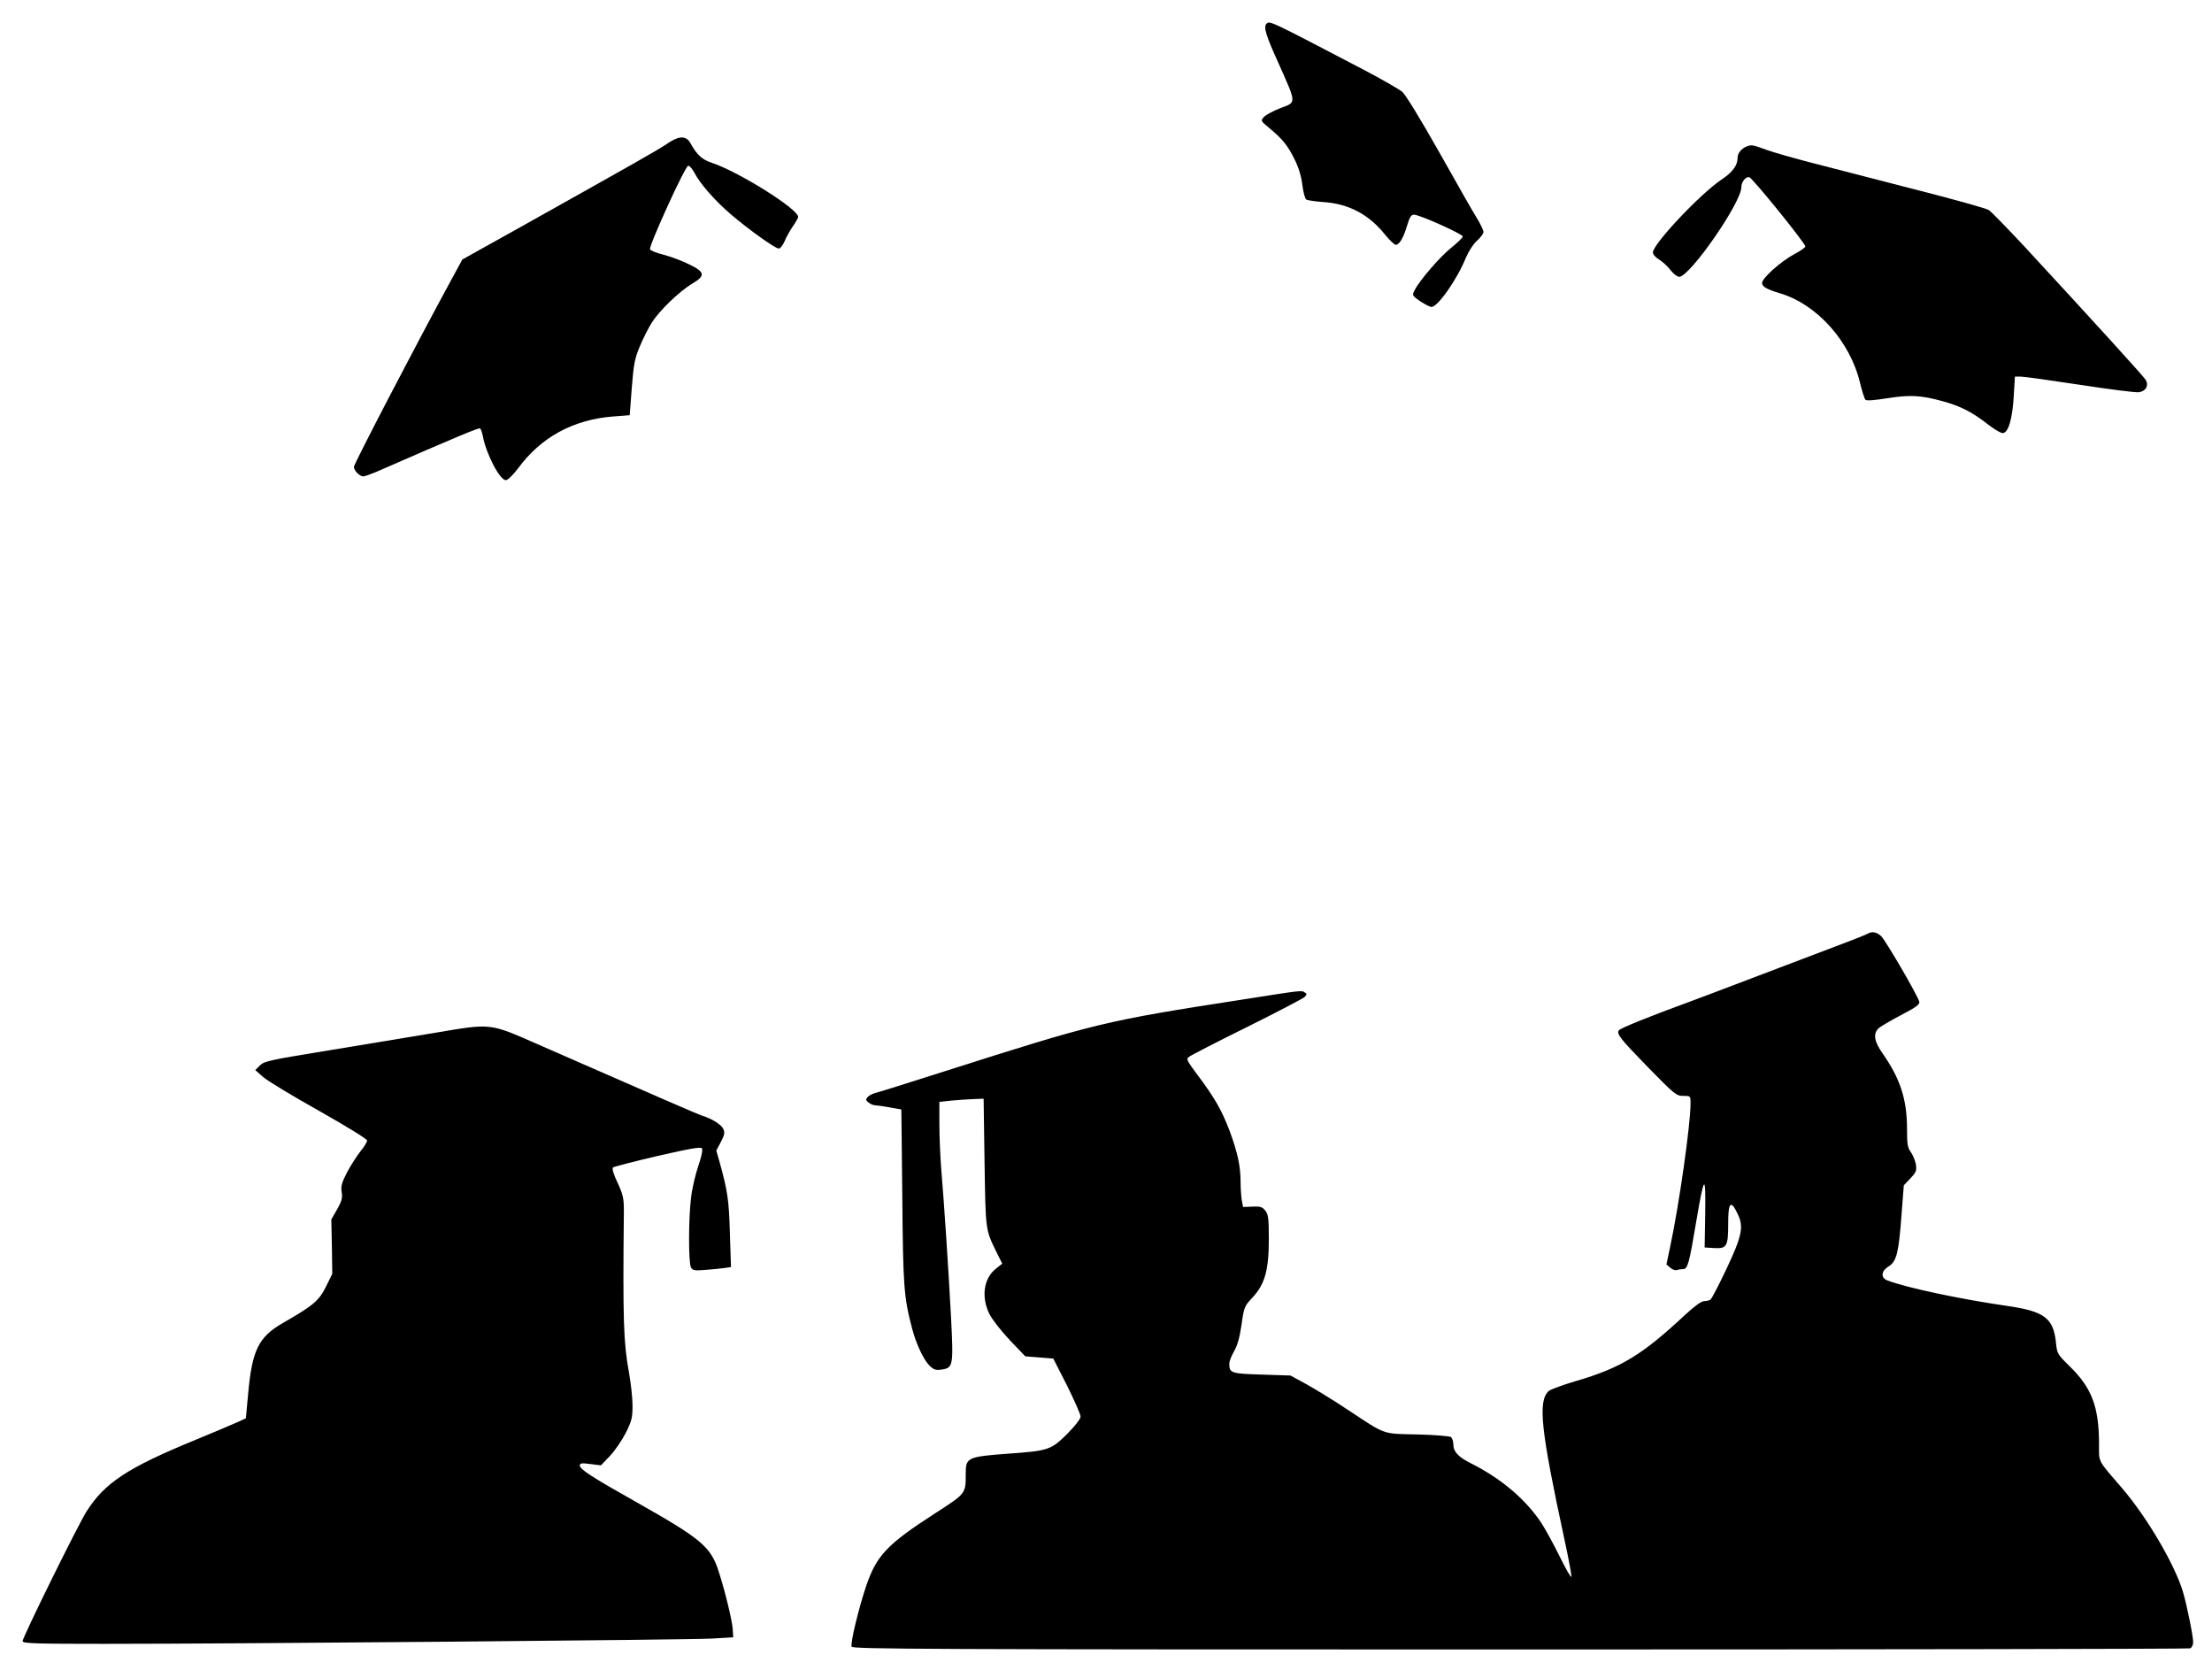 <?xml version="1.0" standalone="no"?>
<!DOCTYPE svg PUBLIC "-//W3C//DTD SVG 20010904//EN"
 "http://www.w3.org/TR/2001/REC-SVG-20010904/DTD/svg10.dtd">
<svg version="1.0" xmlns="http://www.w3.org/2000/svg"
 width="1175pt" height="887pt" viewBox="0 0 1175 887"
 preserveAspectRatio="xMidYMid meet">
<g transform="translate(0,887) scale(0.1,-0.1)"
fill="#000000" stroke="none">
<path d="M6727 8743 c-16 -16 -3 -61 64 -208 97 -218 97 -207 11 -239 -38 -15
-78 -36 -88 -47 -18 -20 -18 -21 26 -57 71 -59 99 -92 136 -167 23 -46 37 -93
42 -138 5 -38 14 -72 21 -77 7 -4 48 -10 90 -13 135 -9 242 -65 329 -174 24
-29 49 -53 56 -53 20 0 42 39 61 104 13 43 21 56 36 56 29 0 259 -103 259
-116 0 -6 -27 -32 -59 -58 -59 -46 -168 -172 -196 -226 -15 -29 -15 -29 29
-60 25 -16 51 -30 60 -30 34 0 137 148 183 262 15 35 39 72 59 90 19 17 34 37
34 46 0 9 -15 41 -34 72 -19 30 -109 188 -200 350 -100 177 -179 306 -197 322
-18 15 -111 68 -208 119 -505 264 -497 260 -514 242z"/>
<path d="M3544 8107 c-48 -33 -156 -94 -783 -445 l-305 -170 -62 -114 c-184
-338 -514 -972 -514 -987 0 -20 30 -51 50 -51 7 0 38 11 69 24 432 189 544
235 551 231 4 -3 11 -21 15 -42 18 -95 90 -233 122 -233 10 0 38 27 66 64 121
164 291 257 502 274 l90 7 11 145 c10 125 15 155 43 221 17 42 46 98 63 125
40 64 146 166 214 207 73 43 70 62 -17 104 -36 18 -96 40 -133 50 -37 9 -70
22 -73 29 -7 18 187 444 203 444 7 0 22 -17 33 -38 30 -58 110 -149 193 -220
96 -82 236 -182 255 -182 8 0 21 17 30 37 8 21 28 56 44 80 16 23 29 46 29 51
0 42 -318 241 -458 287 -53 17 -81 44 -114 104 -23 42 -61 41 -124 -2z"/>
<path d="M9280 8093 c-29 -11 -50 -36 -50 -60 0 -42 -27 -78 -86 -117 -113
-76 -364 -342 -364 -387 0 -10 15 -27 34 -38 19 -12 46 -37 60 -56 15 -19 35
-35 46 -35 56 0 330 394 330 476 0 28 23 57 42 53 17 -4 298 -351 298 -368 0
-5 -28 -25 -61 -42 -70 -38 -169 -126 -169 -152 0 -19 24 -33 93 -54 198 -58
374 -255 427 -475 11 -45 24 -86 29 -91 6 -6 48 -3 116 8 119 19 180 16 295
-16 93 -25 160 -60 236 -120 34 -27 71 -49 82 -49 30 0 52 75 59 198 l6 102
31 0 c17 0 160 -20 317 -44 157 -24 297 -42 312 -39 38 7 53 38 33 68 -14 21
-259 291 -648 712 -88 94 -170 178 -183 187 -13 9 -192 59 -397 111 -205 53
-449 116 -543 140 -93 24 -202 55 -241 69 -74 27 -79 28 -104 19z"/>
<path d="M9920 3911 c-8 -5 -69 -29 -135 -54 -66 -25 -264 -100 -440 -167
-176 -67 -342 -130 -370 -140 -203 -74 -370 -141 -376 -152 -12 -20 6 -43 158
-199 138 -141 148 -149 184 -149 39 0 39 0 39 -40 0 -114 -61 -541 -109 -765
l-19 -90 21 -18 c11 -10 27 -15 34 -12 8 3 23 5 33 5 25 0 33 30 70 251 43
253 51 260 48 44 l-3 -180 50 -3 c68 -4 75 8 75 130 0 114 14 128 50 52 34
-69 24 -117 -61 -297 -40 -84 -77 -155 -83 -159 -6 -4 -21 -8 -34 -8 -14 0
-51 -27 -100 -72 -229 -214 -342 -283 -583 -353 -68 -20 -132 -44 -142 -52
-59 -54 -43 -204 84 -792 22 -101 38 -189 36 -195 -2 -6 -29 41 -60 104 -31
63 -75 144 -98 180 -84 127 -213 237 -376 319 -68 34 -93 62 -93 102 0 15 -6
31 -12 37 -7 5 -86 12 -178 14 -190 4 -166 -4 -366 128 -73 49 -173 110 -221
137 l-88 48 -153 5 c-163 5 -172 8 -172 58 0 13 12 43 26 67 18 31 29 73 39
140 13 93 15 98 58 144 66 71 87 145 87 311 0 110 -3 131 -19 151 -16 20 -27
23 -69 21 l-49 -2 -7 38 c-3 20 -6 62 -6 92 0 88 -16 160 -59 276 -42 110 -79
175 -177 305 -51 69 -54 75 -37 87 10 8 148 79 308 158 159 79 296 151 305
159 13 14 13 17 0 25 -17 11 -15 11 -315 -36 -756 -117 -786 -125 -1615 -389
-179 -57 -337 -107 -352 -110 -15 -4 -33 -14 -40 -22 -10 -12 -9 -18 7 -29 10
-8 25 -14 34 -14 8 0 42 -5 77 -11 l62 -11 5 -461 c4 -477 8 -535 52 -702 22
-84 62 -168 94 -199 22 -21 33 -24 65 -19 59 9 61 21 48 275 -13 248 -37 612
-52 788 -5 63 -10 170 -10 237 l0 121 63 7 c34 3 87 7 117 8 l55 2 5 -340 c6
-367 4 -353 66 -480 l28 -56 -33 -26 c-66 -52 -80 -150 -35 -242 15 -29 64
-92 109 -139 l81 -85 75 -6 74 -6 73 -143 c39 -79 72 -153 72 -165 0 -12 -28
-49 -72 -93 -85 -84 -99 -89 -312 -104 -217 -16 -226 -21 -226 -105 0 -108 3
-105 -163 -212 -254 -164 -310 -223 -365 -383 -39 -115 -86 -306 -78 -325 5
-13 396 -15 3550 -15 1949 0 3551 3 3560 6 9 4 16 18 16 33 0 33 -34 200 -55
270 -45 146 -189 391 -321 546 -136 158 -124 134 -124 243 -1 190 -39 292
-154 404 -67 66 -69 68 -75 130 -14 129 -62 164 -261 193 -244 35 -533 96
-634 135 -37 14 -34 50 7 75 42 26 53 73 68 275 l12 155 35 37 c31 33 34 41
29 75 -4 20 -16 50 -27 65 -17 23 -20 42 -20 124 0 155 -36 266 -130 400 -44
63 -51 103 -22 132 9 9 63 41 120 71 84 44 101 57 97 72 -13 41 -179 325 -202
347 -25 23 -48 27 -73 13z"/>
<path d="M2310 3385 c-107 -18 -355 -59 -550 -91 -325 -53 -356 -59 -379 -82
l-25 -25 41 -36 c22 -20 156 -101 297 -180 147 -83 256 -150 256 -158 0 -8
-16 -34 -35 -57 -19 -24 -51 -74 -71 -111 -29 -56 -34 -75 -29 -106 5 -30 1
-47 -24 -91 l-31 -54 3 -145 2 -144 -33 -67 c-37 -75 -67 -101 -226 -192 -133
-76 -167 -145 -188 -380 l-12 -128 -41 -19 c-22 -10 -123 -53 -225 -95 -364
-149 -484 -229 -581 -382 -47 -75 -339 -667 -339 -688 0 -12 74 -14 438 -14
698 0 3096 21 3222 28 l115 7 -3 45 c-4 48 -39 194 -73 300 -42 135 -91 176
-434 370 -242 136 -305 177 -305 197 0 13 10 14 56 8 l56 -7 48 50 c26 27 63
82 84 122 32 64 36 82 36 146 0 40 -9 119 -19 176 -29 157 -33 278 -27 858 0
65 -4 85 -33 148 -21 43 -31 76 -25 82 5 4 112 32 237 61 175 40 231 50 236
40 5 -7 -4 -49 -20 -94 -15 -45 -33 -120 -38 -167 -14 -108 -14 -345 -1 -370
9 -17 19 -19 78 -14 37 3 82 7 101 10 l34 5 -6 182 c-5 176 -12 220 -53 370
l-19 67 24 45 c20 38 22 50 13 70 -11 23 -60 54 -112 70 -23 7 -232 98 -873
379 -260 114 -244 112 -547 61z"/>
</g>
</svg>
